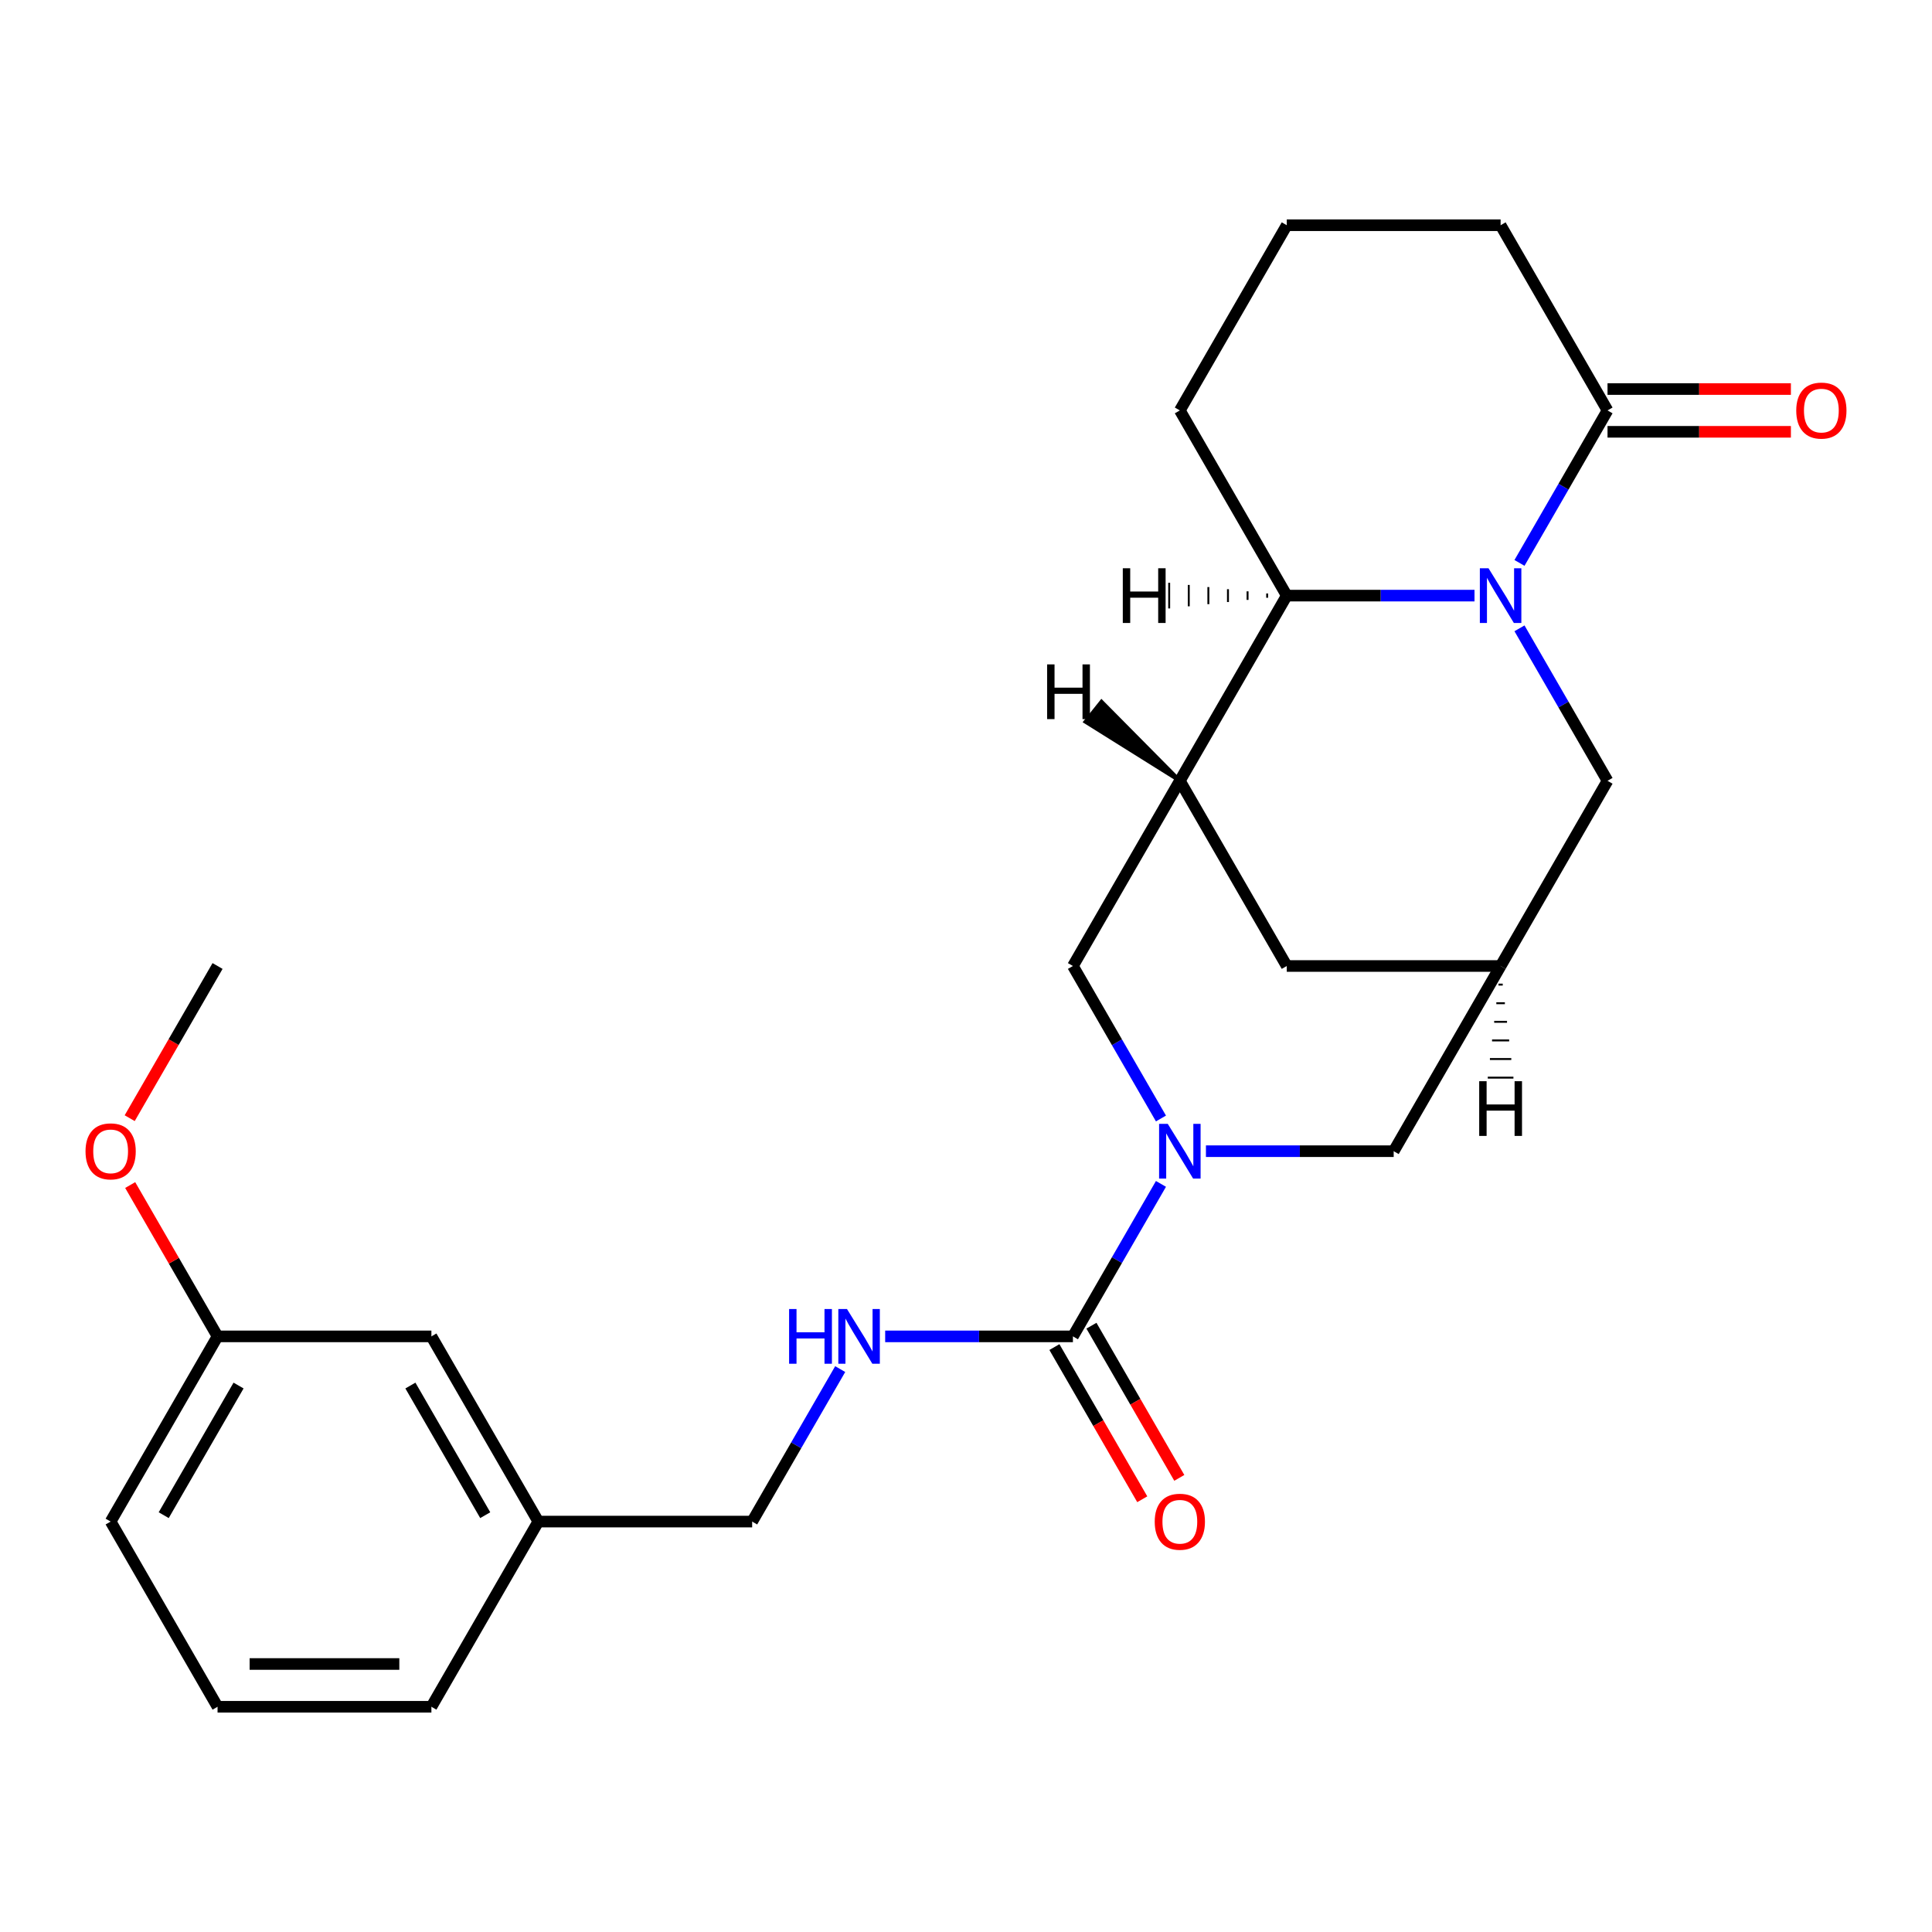 <?xml version='1.0' encoding='iso-8859-1'?>
<svg version='1.1' baseProfile='full'
              xmlns='http://www.w3.org/2000/svg'
                      xmlns:rdkit='http://www.rdkit.org/xml'
                      xmlns:xlink='http://www.w3.org/1999/xlink'
                  xml:space='preserve'
width='1000px' height='1000px' viewBox='0 0 1000 1000'>
<!-- END OF HEADER -->
<rect style='opacity:1.0;fill:#FFFFFF;stroke:none' width='1000' height='1000' x='0' y='0'> </rect>
<path class='bond-3' d='M 763.202,308.29 L 714.614,308.29' style='fill:none;fill-rule:evenodd;stroke:#0000FF;stroke-width:6px;stroke-linecap:butt;stroke-linejoin:miter;stroke-opacity:1' />
<path class='bond-3' d='M 714.614,308.29 L 666.026,308.29' style='fill:none;fill-rule:evenodd;stroke:#000000;stroke-width:6px;stroke-linecap:butt;stroke-linejoin:miter;stroke-opacity:1' />
<path class='bond-4' d='M 786.482,291.363 L 809.267,251.899' style='fill:none;fill-rule:evenodd;stroke:#0000FF;stroke-width:6px;stroke-linecap:butt;stroke-linejoin:miter;stroke-opacity:1' />
<path class='bond-4' d='M 809.267,251.899 L 832.051,212.435' style='fill:none;fill-rule:evenodd;stroke:#000000;stroke-width:6px;stroke-linecap:butt;stroke-linejoin:miter;stroke-opacity:1' />
<path class='bond-7' d='M 786.482,325.217 L 809.267,364.681' style='fill:none;fill-rule:evenodd;stroke:#0000FF;stroke-width:6px;stroke-linecap:butt;stroke-linejoin:miter;stroke-opacity:1' />
<path class='bond-7' d='M 809.267,364.681 L 832.051,404.145' style='fill:none;fill-rule:evenodd;stroke:#000000;stroke-width:6px;stroke-linecap:butt;stroke-linejoin:miter;stroke-opacity:1' />
<path class='bond-0' d='M 624.191,595.855 L 672.779,595.855' style='fill:none;fill-rule:evenodd;stroke:#0000FF;stroke-width:6px;stroke-linecap:butt;stroke-linejoin:miter;stroke-opacity:1' />
<path class='bond-0' d='M 672.779,595.855 L 721.368,595.855' style='fill:none;fill-rule:evenodd;stroke:#000000;stroke-width:6px;stroke-linecap:butt;stroke-linejoin:miter;stroke-opacity:1' />
<path class='bond-2' d='M 600.911,612.782 L 578.126,652.246' style='fill:none;fill-rule:evenodd;stroke:#0000FF;stroke-width:6px;stroke-linecap:butt;stroke-linejoin:miter;stroke-opacity:1' />
<path class='bond-2' d='M 578.126,652.246 L 555.342,691.71' style='fill:none;fill-rule:evenodd;stroke:#000000;stroke-width:6px;stroke-linecap:butt;stroke-linejoin:miter;stroke-opacity:1' />
<path class='bond-27' d='M 600.911,578.928 L 578.126,539.464' style='fill:none;fill-rule:evenodd;stroke:#0000FF;stroke-width:6px;stroke-linecap:butt;stroke-linejoin:miter;stroke-opacity:1' />
<path class='bond-27' d='M 578.126,539.464 L 555.342,500' style='fill:none;fill-rule:evenodd;stroke:#000000;stroke-width:6px;stroke-linecap:butt;stroke-linejoin:miter;stroke-opacity:1' />
<path class='bond-1' d='M 610.684,404.145 L 666.026,308.29' style='fill:none;fill-rule:evenodd;stroke:#000000;stroke-width:6px;stroke-linecap:butt;stroke-linejoin:miter;stroke-opacity:1' />
<path class='bond-5' d='M 610.684,404.145 L 555.342,500' style='fill:none;fill-rule:evenodd;stroke:#000000;stroke-width:6px;stroke-linecap:butt;stroke-linejoin:miter;stroke-opacity:1' />
<path class='bond-25' d='M 610.684,404.145 L 666.026,500' style='fill:none;fill-rule:evenodd;stroke:#000000;stroke-width:6px;stroke-linecap:butt;stroke-linejoin:miter;stroke-opacity:1' />
<path class='bond-29' d='M 610.684,404.145 L 570.137,363.203 L 561.84,373.575 Z' style='fill:#000000;fill-rule:evenodd;fill-opacity:1;stroke:#000000;stroke-width:2px;stroke-linecap:butt;stroke-linejoin:miter;stroke-opacity:1;' />
<path class='bond-9' d='M 555.342,691.71 L 506.754,691.71' style='fill:none;fill-rule:evenodd;stroke:#000000;stroke-width:6px;stroke-linecap:butt;stroke-linejoin:miter;stroke-opacity:1' />
<path class='bond-9' d='M 506.754,691.71 L 458.165,691.71' style='fill:none;fill-rule:evenodd;stroke:#0000FF;stroke-width:6px;stroke-linecap:butt;stroke-linejoin:miter;stroke-opacity:1' />
<path class='bond-11' d='M 545.756,697.244 L 568.495,736.628' style='fill:none;fill-rule:evenodd;stroke:#000000;stroke-width:6px;stroke-linecap:butt;stroke-linejoin:miter;stroke-opacity:1' />
<path class='bond-11' d='M 568.495,736.628 L 591.233,776.012' style='fill:none;fill-rule:evenodd;stroke:#FF0000;stroke-width:6px;stroke-linecap:butt;stroke-linejoin:miter;stroke-opacity:1' />
<path class='bond-11' d='M 564.927,686.176 L 587.666,725.56' style='fill:none;fill-rule:evenodd;stroke:#000000;stroke-width:6px;stroke-linecap:butt;stroke-linejoin:miter;stroke-opacity:1' />
<path class='bond-11' d='M 587.666,725.56 L 610.404,764.944' style='fill:none;fill-rule:evenodd;stroke:#FF0000;stroke-width:6px;stroke-linecap:butt;stroke-linejoin:miter;stroke-opacity:1' />
<path class='bond-18' d='M 666.026,308.29 L 610.684,212.435' style='fill:none;fill-rule:evenodd;stroke:#000000;stroke-width:6px;stroke-linecap:butt;stroke-linejoin:miter;stroke-opacity:1' />
<path class='bond-30' d='M 655.882,307.183 L 655.882,309.397' style='fill:none;fill-rule:evenodd;stroke:#000000;stroke-width:1.0px;stroke-linecap:butt;stroke-linejoin:miter;stroke-opacity:1' />
<path class='bond-30' d='M 645.737,306.076 L 645.737,310.504' style='fill:none;fill-rule:evenodd;stroke:#000000;stroke-width:1.0px;stroke-linecap:butt;stroke-linejoin:miter;stroke-opacity:1' />
<path class='bond-30' d='M 635.593,304.97 L 635.593,311.611' style='fill:none;fill-rule:evenodd;stroke:#000000;stroke-width:1.0px;stroke-linecap:butt;stroke-linejoin:miter;stroke-opacity:1' />
<path class='bond-30' d='M 625.449,303.863 L 625.449,312.717' style='fill:none;fill-rule:evenodd;stroke:#000000;stroke-width:1.0px;stroke-linecap:butt;stroke-linejoin:miter;stroke-opacity:1' />
<path class='bond-30' d='M 615.305,302.756 L 615.305,313.824' style='fill:none;fill-rule:evenodd;stroke:#000000;stroke-width:1.0px;stroke-linecap:butt;stroke-linejoin:miter;stroke-opacity:1' />
<path class='bond-30' d='M 605.161,301.649 L 605.161,314.931' style='fill:none;fill-rule:evenodd;stroke:#000000;stroke-width:1.0px;stroke-linecap:butt;stroke-linejoin:miter;stroke-opacity:1' />
<path class='bond-12' d='M 832.051,223.504 L 879.51,223.504' style='fill:none;fill-rule:evenodd;stroke:#000000;stroke-width:6px;stroke-linecap:butt;stroke-linejoin:miter;stroke-opacity:1' />
<path class='bond-12' d='M 879.51,223.504 L 926.968,223.504' style='fill:none;fill-rule:evenodd;stroke:#FF0000;stroke-width:6px;stroke-linecap:butt;stroke-linejoin:miter;stroke-opacity:1' />
<path class='bond-12' d='M 832.051,201.367 L 879.51,201.367' style='fill:none;fill-rule:evenodd;stroke:#000000;stroke-width:6px;stroke-linecap:butt;stroke-linejoin:miter;stroke-opacity:1' />
<path class='bond-12' d='M 879.51,201.367 L 926.968,201.367' style='fill:none;fill-rule:evenodd;stroke:#FF0000;stroke-width:6px;stroke-linecap:butt;stroke-linejoin:miter;stroke-opacity:1' />
<path class='bond-17' d='M 832.051,212.435 L 776.709,116.58' style='fill:none;fill-rule:evenodd;stroke:#000000;stroke-width:6px;stroke-linecap:butt;stroke-linejoin:miter;stroke-opacity:1' />
<path class='bond-6' d='M 776.709,500 L 832.051,404.145' style='fill:none;fill-rule:evenodd;stroke:#000000;stroke-width:6px;stroke-linecap:butt;stroke-linejoin:miter;stroke-opacity:1' />
<path class='bond-8' d='M 776.709,500 L 721.368,595.855' style='fill:none;fill-rule:evenodd;stroke:#000000;stroke-width:6px;stroke-linecap:butt;stroke-linejoin:miter;stroke-opacity:1' />
<path class='bond-10' d='M 776.709,500 L 666.026,500' style='fill:none;fill-rule:evenodd;stroke:#000000;stroke-width:6px;stroke-linecap:butt;stroke-linejoin:miter;stroke-opacity:1' />
<path class='bond-31' d='M 775.603,509.631 L 777.816,509.631' style='fill:none;fill-rule:evenodd;stroke:#000000;stroke-width:1.0px;stroke-linecap:butt;stroke-linejoin:miter;stroke-opacity:1' />
<path class='bond-31' d='M 774.496,519.261 L 778.923,519.261' style='fill:none;fill-rule:evenodd;stroke:#000000;stroke-width:1.0px;stroke-linecap:butt;stroke-linejoin:miter;stroke-opacity:1' />
<path class='bond-31' d='M 773.389,528.892 L 780.03,528.892' style='fill:none;fill-rule:evenodd;stroke:#000000;stroke-width:1.0px;stroke-linecap:butt;stroke-linejoin:miter;stroke-opacity:1' />
<path class='bond-31' d='M 772.282,538.523 L 781.137,538.523' style='fill:none;fill-rule:evenodd;stroke:#000000;stroke-width:1.0px;stroke-linecap:butt;stroke-linejoin:miter;stroke-opacity:1' />
<path class='bond-31' d='M 771.175,548.154 L 782.244,548.154' style='fill:none;fill-rule:evenodd;stroke:#000000;stroke-width:1.0px;stroke-linecap:butt;stroke-linejoin:miter;stroke-opacity:1' />
<path class='bond-31' d='M 770.068,557.784 L 783.35,557.784' style='fill:none;fill-rule:evenodd;stroke:#000000;stroke-width:1.0px;stroke-linecap:butt;stroke-linejoin:miter;stroke-opacity:1' />
<path class='bond-13' d='M 434.885,708.637 L 412.101,748.101' style='fill:none;fill-rule:evenodd;stroke:#0000FF;stroke-width:6px;stroke-linecap:butt;stroke-linejoin:miter;stroke-opacity:1' />
<path class='bond-13' d='M 412.101,748.101 L 389.316,787.565' style='fill:none;fill-rule:evenodd;stroke:#000000;stroke-width:6px;stroke-linecap:butt;stroke-linejoin:miter;stroke-opacity:1' />
<path class='bond-15' d='M 389.316,787.565 L 278.632,787.565' style='fill:none;fill-rule:evenodd;stroke:#000000;stroke-width:6px;stroke-linecap:butt;stroke-linejoin:miter;stroke-opacity:1' />
<path class='bond-14' d='M 223.291,691.71 L 278.632,787.565' style='fill:none;fill-rule:evenodd;stroke:#000000;stroke-width:6px;stroke-linecap:butt;stroke-linejoin:miter;stroke-opacity:1' />
<path class='bond-14' d='M 212.421,717.157 L 251.16,784.255' style='fill:none;fill-rule:evenodd;stroke:#000000;stroke-width:6px;stroke-linecap:butt;stroke-linejoin:miter;stroke-opacity:1' />
<path class='bond-16' d='M 223.291,691.71 L 112.607,691.71' style='fill:none;fill-rule:evenodd;stroke:#000000;stroke-width:6px;stroke-linecap:butt;stroke-linejoin:miter;stroke-opacity:1' />
<path class='bond-22' d='M 278.632,787.565 L 223.291,883.42' style='fill:none;fill-rule:evenodd;stroke:#000000;stroke-width:6px;stroke-linecap:butt;stroke-linejoin:miter;stroke-opacity:1' />
<path class='bond-19' d='M 112.607,691.71 L 89.996,652.546' style='fill:none;fill-rule:evenodd;stroke:#000000;stroke-width:6px;stroke-linecap:butt;stroke-linejoin:miter;stroke-opacity:1' />
<path class='bond-19' d='M 89.996,652.546 L 67.384,613.382' style='fill:none;fill-rule:evenodd;stroke:#FF0000;stroke-width:6px;stroke-linecap:butt;stroke-linejoin:miter;stroke-opacity:1' />
<path class='bond-28' d='M 112.607,691.71 L 57.265,787.565' style='fill:none;fill-rule:evenodd;stroke:#000000;stroke-width:6px;stroke-linecap:butt;stroke-linejoin:miter;stroke-opacity:1' />
<path class='bond-28' d='M 123.477,717.157 L 84.737,784.255' style='fill:none;fill-rule:evenodd;stroke:#000000;stroke-width:6px;stroke-linecap:butt;stroke-linejoin:miter;stroke-opacity:1' />
<path class='bond-20' d='M 776.709,116.58 L 666.026,116.58' style='fill:none;fill-rule:evenodd;stroke:#000000;stroke-width:6px;stroke-linecap:butt;stroke-linejoin:miter;stroke-opacity:1' />
<path class='bond-26' d='M 610.684,212.435 L 666.026,116.58' style='fill:none;fill-rule:evenodd;stroke:#000000;stroke-width:6px;stroke-linecap:butt;stroke-linejoin:miter;stroke-opacity:1' />
<path class='bond-24' d='M 67.13,578.768 L 89.868,539.384' style='fill:none;fill-rule:evenodd;stroke:#FF0000;stroke-width:6px;stroke-linecap:butt;stroke-linejoin:miter;stroke-opacity:1' />
<path class='bond-24' d='M 89.868,539.384 L 112.607,500' style='fill:none;fill-rule:evenodd;stroke:#000000;stroke-width:6px;stroke-linecap:butt;stroke-linejoin:miter;stroke-opacity:1' />
<path class='bond-21' d='M 112.607,883.42 L 223.291,883.42' style='fill:none;fill-rule:evenodd;stroke:#000000;stroke-width:6px;stroke-linecap:butt;stroke-linejoin:miter;stroke-opacity:1' />
<path class='bond-21' d='M 129.209,861.283 L 206.688,861.283' style='fill:none;fill-rule:evenodd;stroke:#000000;stroke-width:6px;stroke-linecap:butt;stroke-linejoin:miter;stroke-opacity:1' />
<path class='bond-23' d='M 112.607,883.42 L 57.265,787.565' style='fill:none;fill-rule:evenodd;stroke:#000000;stroke-width:6px;stroke-linecap:butt;stroke-linejoin:miter;stroke-opacity:1' />
<path  class='atom-0' d='M 770.449 294.13
L 779.729 309.13
Q 780.649 310.61, 782.129 313.29
Q 783.609 315.97, 783.689 316.13
L 783.689 294.13
L 787.449 294.13
L 787.449 322.45
L 783.569 322.45
L 773.609 306.05
Q 772.449 304.13, 771.209 301.93
Q 770.009 299.73, 769.649 299.05
L 769.649 322.45
L 765.969 322.45
L 765.969 294.13
L 770.449 294.13
' fill='#0000FF'/>
<path  class='atom-1' d='M 604.424 581.695
L 613.704 596.695
Q 614.624 598.175, 616.104 600.855
Q 617.584 603.535, 617.664 603.695
L 617.664 581.695
L 621.424 581.695
L 621.424 610.015
L 617.544 610.015
L 607.584 593.615
Q 606.424 591.695, 605.184 589.495
Q 603.984 587.295, 603.624 586.615
L 603.624 610.015
L 599.944 610.015
L 599.944 581.695
L 604.424 581.695
' fill='#0000FF'/>
<path  class='atom-10' d='M 408.438 677.55
L 412.278 677.55
L 412.278 689.59
L 426.758 689.59
L 426.758 677.55
L 430.598 677.55
L 430.598 705.87
L 426.758 705.87
L 426.758 692.79
L 412.278 692.79
L 412.278 705.87
L 408.438 705.87
L 408.438 677.55
' fill='#0000FF'/>
<path  class='atom-10' d='M 438.398 677.55
L 447.678 692.55
Q 448.598 694.03, 450.078 696.71
Q 451.558 699.39, 451.638 699.55
L 451.638 677.55
L 455.398 677.55
L 455.398 705.87
L 451.518 705.87
L 441.558 689.47
Q 440.398 687.55, 439.158 685.35
Q 437.958 683.15, 437.598 682.47
L 437.598 705.87
L 433.918 705.87
L 433.918 677.55
L 438.398 677.55
' fill='#0000FF'/>
<path  class='atom-12' d='M 597.684 787.645
Q 597.684 780.845, 601.044 777.045
Q 604.404 773.245, 610.684 773.245
Q 616.964 773.245, 620.324 777.045
Q 623.684 780.845, 623.684 787.645
Q 623.684 794.525, 620.284 798.445
Q 616.884 802.325, 610.684 802.325
Q 604.444 802.325, 601.044 798.445
Q 597.684 794.565, 597.684 787.645
M 610.684 799.125
Q 615.004 799.125, 617.324 796.245
Q 619.684 793.325, 619.684 787.645
Q 619.684 782.085, 617.324 779.285
Q 615.004 776.445, 610.684 776.445
Q 606.364 776.445, 604.004 779.245
Q 601.684 782.045, 601.684 787.645
Q 601.684 793.365, 604.004 796.245
Q 606.364 799.125, 610.684 799.125
' fill='#FF0000'/>
<path  class='atom-13' d='M 929.735 212.515
Q 929.735 205.715, 933.095 201.915
Q 936.455 198.115, 942.735 198.115
Q 949.015 198.115, 952.375 201.915
Q 955.735 205.715, 955.735 212.515
Q 955.735 219.395, 952.335 223.315
Q 948.935 227.195, 942.735 227.195
Q 936.495 227.195, 933.095 223.315
Q 929.735 219.435, 929.735 212.515
M 942.735 223.995
Q 947.055 223.995, 949.375 221.115
Q 951.735 218.195, 951.735 212.515
Q 951.735 206.955, 949.375 204.155
Q 947.055 201.315, 942.735 201.315
Q 938.415 201.315, 936.055 204.115
Q 933.735 206.915, 933.735 212.515
Q 933.735 218.235, 936.055 221.115
Q 938.415 223.995, 942.735 223.995
' fill='#FF0000'/>
<path  class='atom-20' d='M 44.265 595.935
Q 44.265 589.135, 47.625 585.335
Q 50.985 581.535, 57.265 581.535
Q 63.545 581.535, 66.905 585.335
Q 70.265 589.135, 70.265 595.935
Q 70.265 602.815, 66.865 606.735
Q 63.465 610.615, 57.265 610.615
Q 51.025 610.615, 47.625 606.735
Q 44.265 602.855, 44.265 595.935
M 57.265 607.415
Q 61.585 607.415, 63.905 604.535
Q 66.265 601.615, 66.265 595.935
Q 66.265 590.375, 63.905 587.575
Q 61.585 584.735, 57.265 584.735
Q 52.945 584.735, 50.585 587.535
Q 48.265 590.335, 48.265 595.935
Q 48.265 601.655, 50.585 604.535
Q 52.945 607.415, 57.265 607.415
' fill='#FF0000'/>
<path  class='atom-26' d='M 541.984 343.889
L 545.824 343.889
L 545.824 355.929
L 560.304 355.929
L 560.304 343.889
L 564.144 343.889
L 564.144 372.209
L 560.304 372.209
L 560.304 359.129
L 545.824 359.129
L 545.824 372.209
L 541.984 372.209
L 541.984 343.889
' fill='#000000'/>
<path  class='atom-27' d='M 581.156 294.13
L 584.996 294.13
L 584.996 306.17
L 599.476 306.17
L 599.476 294.13
L 603.316 294.13
L 603.316 322.45
L 599.476 322.45
L 599.476 309.37
L 584.996 309.37
L 584.996 322.45
L 581.156 322.45
L 581.156 294.13
' fill='#000000'/>
<path  class='atom-28' d='M 765.629 559.629
L 769.469 559.629
L 769.469 571.669
L 783.949 571.669
L 783.949 559.629
L 787.789 559.629
L 787.789 587.949
L 783.949 587.949
L 783.949 574.869
L 769.469 574.869
L 769.469 587.949
L 765.629 587.949
L 765.629 559.629
' fill='#000000'/>
</svg>
